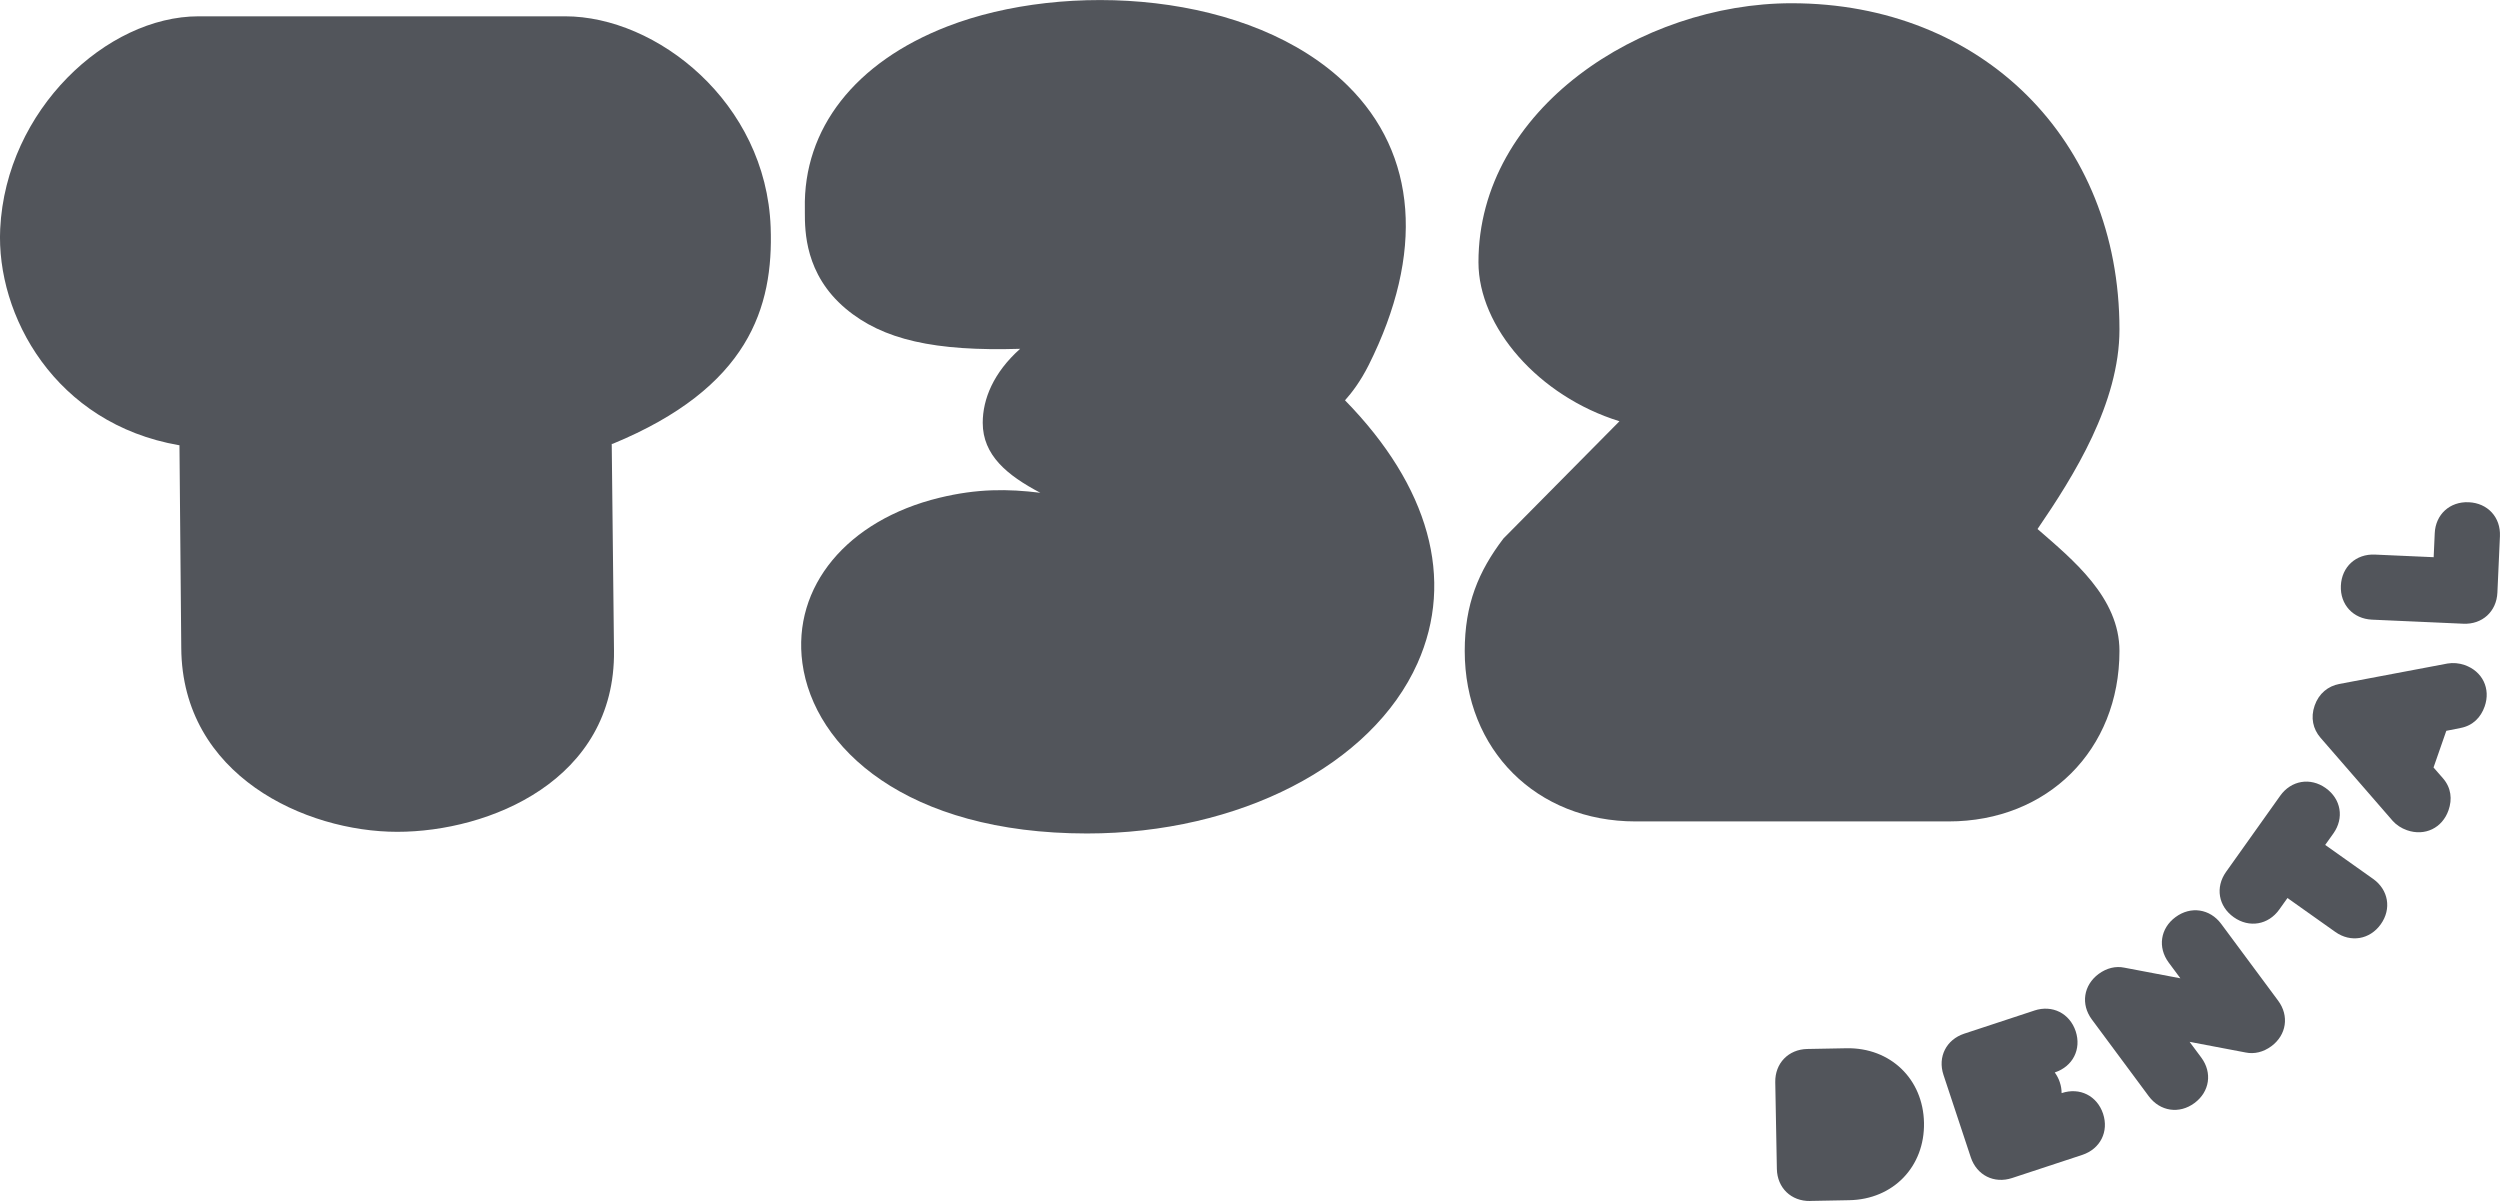 <?xml version="1.0" encoding="UTF-8"?> <svg xmlns="http://www.w3.org/2000/svg" width="306" height="147" viewBox="0 0 306 147" fill="none"><path d="M164.636 48.99C165.452 48.078 166.504 46.718 167.533 44.674C174.371 31.009 173.457 18.868 164.962 10.481C153.171 -1.156 130.347 -2.345 115.961 3.233C104.66 7.614 98.295 15.757 98.515 25.562V26.002C98.515 28.265 98.523 33.575 103.501 37.768C108.054 41.604 114.427 43.013 124.864 42.695C121.608 45.602 120.286 48.835 120.286 51.75C120.286 55.716 123.265 58.175 127.336 60.317C123.362 59.828 119.633 59.795 114.982 60.927C103.689 63.672 96.948 71.807 98.213 81.163C99.617 91.537 110.927 102.01 133.04 102.018C151.669 102.018 167.932 93.647 173.497 81.188C178.092 70.911 174.934 59.535 164.628 48.998L164.636 48.99Z" fill="#52555B"></path><path d="M74.876 54.332L75.153 79.641C75.341 95.544 59.837 101.815 48.625 101.815C37.413 101.815 22.285 94.942 22.187 79.315L21.966 54.495H21.917C6.732 51.865 -0.49 38.575 0.024 28.005C0.734 13.429 13.088 1.996 24.308 1.996H69.164C80.376 1.996 93.766 12.517 94.329 27.81C94.688 37.639 91.661 47.451 74.974 54.332H74.884H74.876Z" fill="#52555B"></path><path d="M184.024 65.909L198.222 51.561C188.324 48.499 180.964 40.038 180.964 32.107C180.956 13.329 200.89 0.397 219.283 0.397C242.564 0.397 259.422 17.091 259.422 40.315C259.422 49.354 253.857 58.214 249.393 64.753C253.71 68.507 259.422 73.14 259.422 79.679C259.422 91.78 250.642 100.542 238.516 100.542H200.189C188.063 100.542 179.283 91.78 179.283 79.679C179.283 73.971 180.956 69.94 184.024 65.909Z" fill="#52555B"></path><path d="M221.56 147.002C219.243 147.043 217.537 145.398 217.488 143.085L217.292 132.459C217.252 130.146 218.9 128.444 221.209 128.395L226.007 128.306C231.385 128.208 235.399 132.068 235.497 137.434C235.595 142.8 231.727 146.807 226.35 146.904L221.56 146.994V147.002Z" fill="#52555B"></path><path d="M249.01 123.687C251.214 122.962 253.327 124.029 254.062 126.219C254.788 128.418 253.719 130.527 251.524 131.26H251.499C251.76 131.634 251.973 132.009 252.119 132.465C252.274 132.921 252.34 133.369 252.34 133.792H252.364C254.567 133.059 256.681 134.126 257.415 136.317C258.141 138.515 257.073 140.624 254.878 141.357L246.277 144.191C244.074 144.916 241.96 143.849 241.226 141.659L237.88 131.561C237.154 129.362 238.223 127.253 240.418 126.521L249.019 123.687H249.01Z" fill="#52555B"></path><path d="M268.006 127.522L269.434 129.443C270.813 131.3 270.463 133.637 268.602 135.013C266.742 136.39 264.4 136.039 263.012 134.183L256.044 124.786C254.665 122.929 255.016 120.584 256.876 119.208C257.864 118.483 258.965 118.222 260.018 118.442L266.88 119.745L265.452 117.823C264.073 115.967 264.424 113.621 266.285 112.253C268.145 110.877 270.495 111.227 271.874 113.084L278.843 122.481C280.222 124.338 279.871 126.683 278.011 128.059C277.023 128.784 275.922 129.044 274.869 128.825L268.006 127.522Z" fill="#52555B"></path><path d="M284.604 103.419L290.463 107.572C292.348 108.907 292.748 111.244 291.41 113.125C290.071 115.006 287.729 115.405 285.844 114.07L279.986 109.917L278.982 111.326C277.644 113.207 275.302 113.606 273.417 112.27C271.524 110.935 271.132 108.598 272.47 106.717L279.096 97.401C280.434 95.52 282.776 95.121 284.661 96.456C286.546 97.792 286.946 100.129 285.608 102.01L284.604 103.419Z" fill="#52555B"></path><path d="M297.88 68.2L298.011 65.277C298.109 62.964 299.863 61.368 302.181 61.474C304.498 61.58 306.098 63.322 305.992 65.635L305.681 72.54C305.575 74.853 303.829 76.449 301.512 76.343L290.332 75.846C288.015 75.74 286.416 73.998 286.522 71.685C286.628 69.373 288.374 67.776 290.692 67.882L297.872 68.2H297.88Z" fill="#52555B"></path><path d="M299.43 89.445L297.864 93.94L299.03 95.275C300.034 96.44 300.165 97.832 299.7 99.168C298.941 101.35 296.803 102.384 294.616 101.619C293.914 101.374 293.318 100.975 292.87 100.479L284.024 90.292C283.118 89.249 282.792 87.841 283.314 86.358C283.828 84.876 284.963 83.981 286.317 83.72L299.593 81.212C300.254 81.106 300.964 81.155 301.666 81.399C303.853 82.157 304.889 84.29 304.122 86.472C303.657 87.8 302.686 88.818 301.177 89.103L299.422 89.453L299.43 89.445Z" fill="#52555B"></path></svg> 
